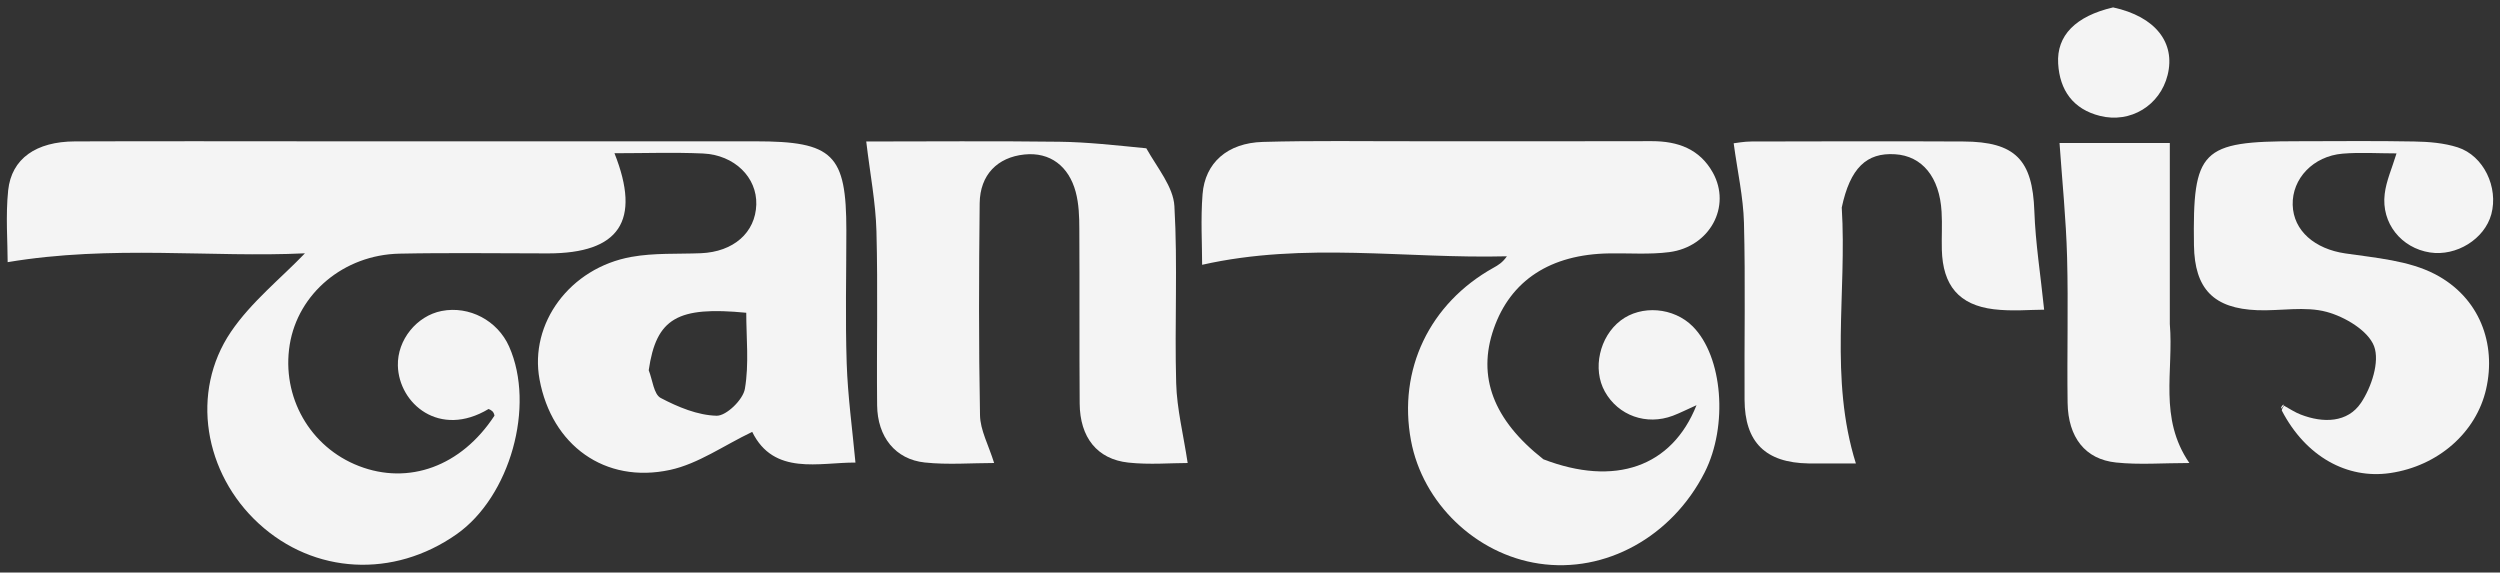 <?xml version="1.0" encoding="UTF-8"?><svg id="Layer_1" xmlns="http://www.w3.org/2000/svg" viewBox="0 0 294 67.33"><rect x="0" y="0" width="294" height="67.33" fill="#333333" stroke="none"/><defs><style>.cls-1{fill:#f4f4f4;}</style></defs><path class="cls-1" d="M57.45,48.1c-5.76,3.46-10.55-.63-10.66-5.1-.08-3.04,2.23-5.86,5.15-6.43,3.24-.63,6.57,1.12,7.93,4.18,3.11,7,.12,17.66-6.18,22.08-7.42,5.21-16.76,4.7-23.25-1.25-6.44-5.9-8.09-15.47-3.28-22.56,2.39-3.52,5.88-6.29,8.7-9.23-10.9.53-22.76-1.01-34.96,1.04,0-2.38-.25-5.45.06-8.45.4-3.74,3.29-5.73,7.84-5.75,9.8-.04,19.6-.01,29.41-.01,16.87,0,33.75,0,50.62,0,9.16,0,10.7,1.52,10.7,10.49,0,5.21-.13,10.43.04,15.63.13,3.86.66,7.7,1.03,11.66-4.22-.03-9.6,1.58-12.14-3.61-3.35,1.6-6.34,3.75-9.65,4.47-7.7,1.67-13.93-2.92-15.36-10.63-1.22-6.59,3.55-13.12,10.81-14.42,2.66-.48,5.43-.32,8.16-.43,3.84-.16,6.42-2.42,6.52-5.73.09-3.18-2.55-5.83-6.28-6-3.42-.15-6.86-.03-10.4-.03,3.17,7.98.56,11.77-7.8,11.78-5.83,0-11.67-.09-17.49.03-6.55.14-11.92,4.69-12.9,10.7-.99,6.14,2.38,12.06,8.15,14.28,5.83,2.25,12.01.06,15.93-5.93-.09-.51-.39-.65-.69-.78M76.29,43.54c.45,1.13.59,2.83,1.41,3.26,2.03,1.07,4.36,2.04,6.58,2.09,1.14.02,3.11-1.89,3.32-3.17.5-2.92.16-5.99.16-8.94-8.07-.78-10.58.62-11.47,6.76Z"/><path class="cls-1" d="M181.47,54c8.43,3.25,15.14.94,18.04-6.35-1.14.51-1.94.92-2.78,1.24-3.11,1.17-6.42-.01-8-2.84-1.48-2.65-.64-6.45,1.86-8.36,2.44-1.86,6.24-1.55,8.48.7,3.52,3.53,4.18,11.67,1.4,17.16-3.85,7.58-11.68,11.9-19.48,10.73-7.45-1.11-13.69-7.12-15.06-14.48-1.55-8.32,2.18-16.12,9.7-20.31.54-.3,1.07-.61,1.58-1.35-11.85.31-23.77-1.72-35.84,1,0-2.43-.18-5.38.05-8.3.29-3.7,2.93-6.03,7.08-6.15,5.95-.17,11.9-.07,17.85-.08,9.3,0,18.6.02,27.9-.01,3.07,0,5.63.92,7.18,3.7,2.21,3.98-.35,8.73-5.12,9.35-2.32.3-4.7.11-7.06.15-6.91.1-11.61,3.17-13.59,8.87-1.95,5.62-.07,10.69,5.83,15.33Z"/><path class="cls-1" d="M134.8,17.43c1.33,2.36,3.18,4.54,3.31,6.81.4,6.93.01,13.89.21,20.84.08,3,.84,5.98,1.35,9.37-1.97,0-4.5.22-6.98-.05-3.67-.4-5.69-2.96-5.72-6.95-.05-6.82,0-13.65-.04-20.47,0-1.48-.05-3.01-.43-4.42-.81-3-3-4.71-6.04-4.39-3.16.33-5.21,2.39-5.25,5.73-.09,8.31-.12,16.63.04,24.94.03,1.75,1,3.48,1.66,5.61-2.66,0-5.44.23-8.16-.06-3.46-.37-5.56-3.01-5.6-6.73-.07-6.82.1-13.65-.08-20.47-.09-3.38-.75-6.74-1.2-10.55,7.21,0,14.95-.07,22.69.03,3.33.04,6.65.42,10.24.77Z"/><path class="cls-1" d="M268.62,47.72c.64.35,1.26.77,1.94,1.03,2.65,1.03,5.51.97,7.09-1.37,1.23-1.83,2.23-4.85,1.54-6.67-.7-1.83-3.42-3.45-5.57-4.03-2.54-.69-5.41-.1-8.13-.2-5.18-.19-7.4-2.51-7.48-7.63-.16-11.24.83-12.24,12.15-12.24,4.58,0,9.17-.06,13.75.03,1.72.03,3.5.17,5.12.69,3.06.99,4.8,4.7,3.95,7.86-.79,2.92-4.1,4.98-7.22,4.5-3.36-.52-5.74-3.44-5.32-6.88.18-1.54.86-3.02,1.39-4.77-2.17,0-4.26-.14-6.33.03-3.47.29-5.96,2.94-5.88,6.02.08,3.08,2.64,5.19,6.17,5.71,3.59.53,7.47.83,10.58,2.45,5.24,2.74,7.21,8.17,6,13.5-1.16,5.11-5.64,9.05-11.27,9.88-5.06.75-9.94-1.92-12.76-7.35.04-.35.29-.58.29-.58Z"/><path class="cls-1" d="M216.59,24.39c.62,10.11-1.48,20.07,1.66,30.11-1.74,0-3.65.02-5.56,0-5.06-.08-7.51-2.48-7.53-7.5-.04-6.94.11-13.88-.07-20.81-.08-3.01-.76-6-1.21-9.34.3-.03,1.2-.21,2.09-.21,8.3-.02,16.6-.04,24.9,0,6.15.02,8.16,2.17,8.37,8.2.13,3.74.73,7.47,1.15,11.58-1.61,0-3.79.21-5.92-.05-4.1-.5-6-2.8-6.11-7-.04-1.49.06-2.98-.03-4.46-.23-4.08-2.29-6.58-5.48-6.77-3.34-.21-5.27,1.61-6.26,6.26Z"/><path class="cls-1" d="M255.17,38.1c.47,5.56-1.34,11.04,2.3,16.35-3.12,0-5.9.23-8.63-.06-3.62-.38-5.63-2.95-5.69-7.02-.08-5.7.09-11.4-.06-17.1-.12-4.5-.58-8.99-.89-13.45h12.97v21.27Z"/><path class="cls-1" d="M248.5.87c4.99,1.08,7.36,4.16,6.41,7.96-.89,3.57-4.36,5.7-7.95,4.8-3.17-.79-4.74-3.03-4.92-6.15-.2-3.3,2.05-5.58,6.46-6.61Z"/><path class="cls-1" d="M268.24,48.06c0-.14.12-.4.31-.49.07.16-.18.39-.31.49Z"/></svg>